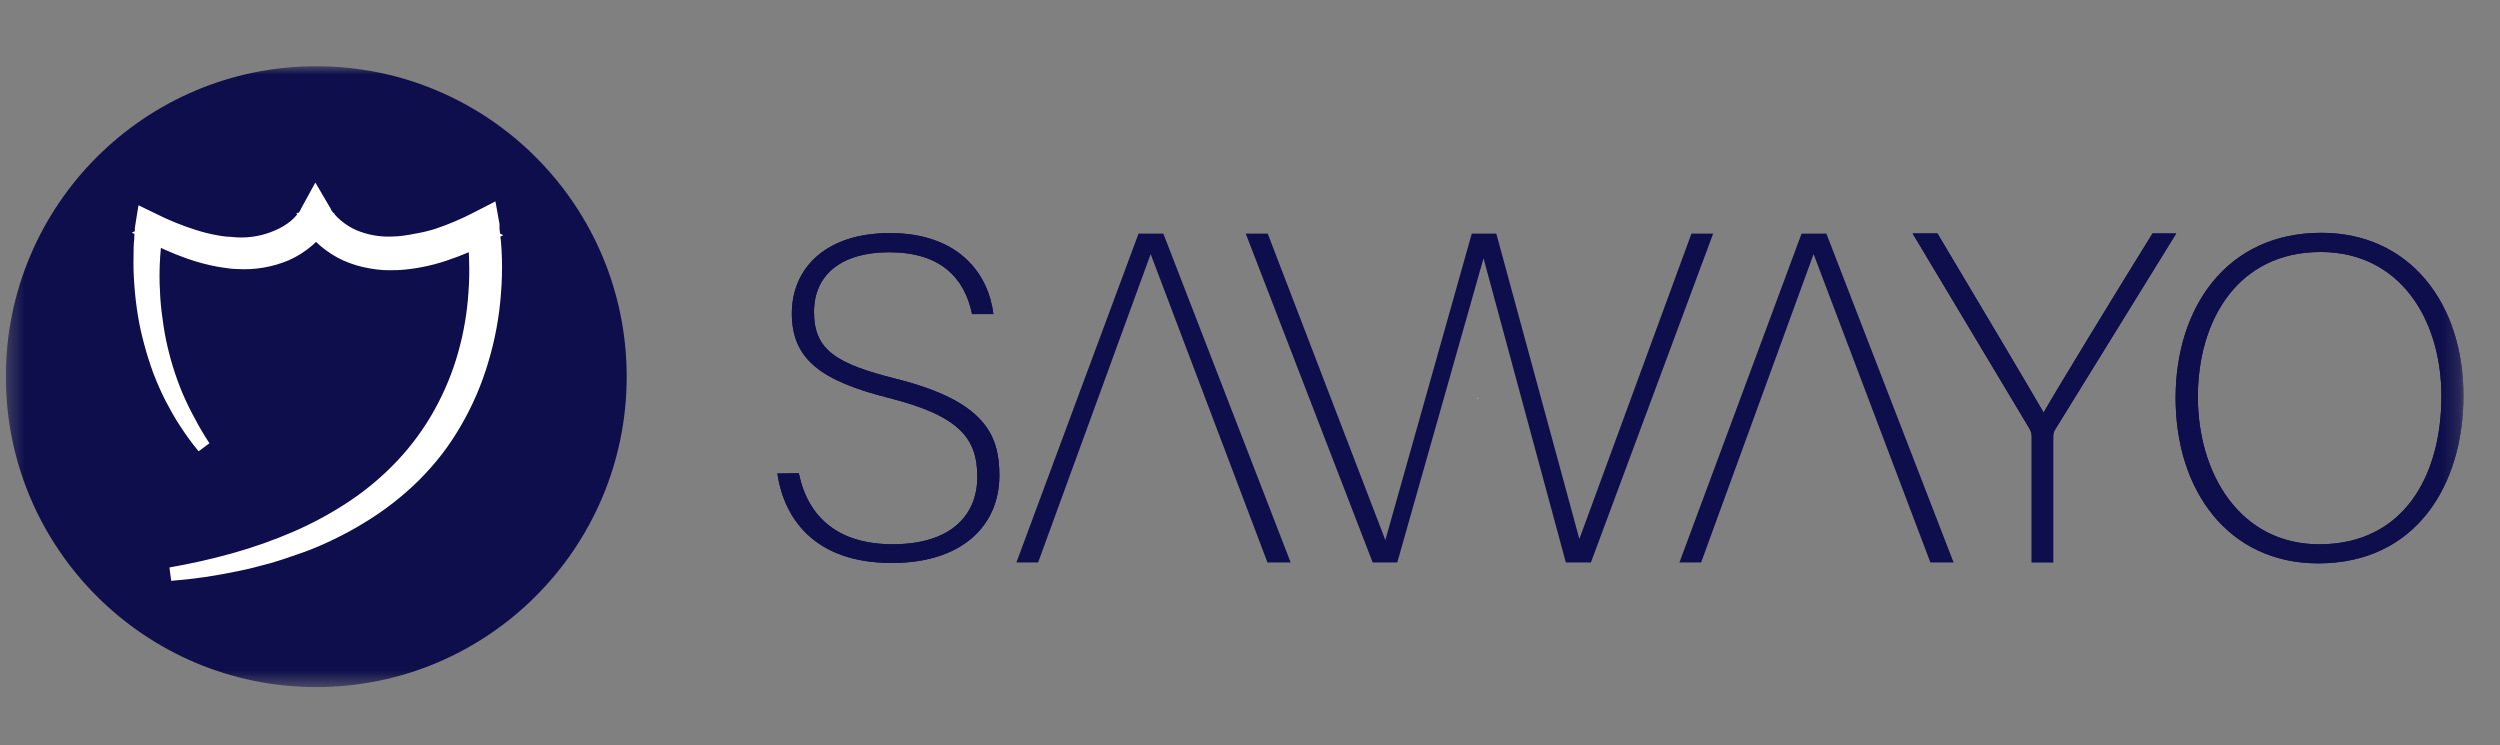 <svg xmlns="http://www.w3.org/2000/svg" width="151" height="45" viewBox="0 0 151 45" fill="none"><rect x="0" y="0" width="151" height="45" fill="#808080" stroke="none"/><g clip-path="url(#clip0_45788_66532)"><mask id="mask0_45788_66532" style="mask-type:luminance" maskUnits="userSpaceOnUse" x="0" y="4" width="149" height="38"><path d="M148.797 4H0.352V41.5H148.797V4Z" fill="white"></path></mask><g mask="url(#mask0_45788_66532)"><path d="M48.247 28.583C48.815 31.307 50.687 32.873 53.922 32.873C57.452 32.873 59.029 31.108 59.029 28.805C59.029 26.501 58.002 25.127 53.672 24.032C49.62 23.005 47.827 21.722 47.827 18.924C47.827 16.297 49.768 14.078 53.757 14.078C58.019 14.078 59.727 16.666 60 18.97H58.712C58.258 16.768 56.799 15.236 53.706 15.236C50.869 15.236 49.166 16.552 49.166 18.845C49.166 21.138 50.5 21.972 54.121 22.88C59.506 24.23 60.363 26.285 60.363 28.725C60.363 31.659 58.212 34.003 53.865 34.003C49.235 34.003 47.362 31.358 46.953 28.6L48.247 28.583Z" fill="#0E0E4C"></path><path d="M122.714 33.964V26.331C122.709 26.177 122.664 26.026 122.583 25.894L115.523 14.102H117.022C119.07 17.535 122.657 23.562 123.434 24.918C124.263 23.465 127.827 17.62 130.012 14.102H131.442L124.115 25.968C124.042 26.095 124.007 26.241 124.013 26.388V33.964H122.714Z" fill="#0E0E4C"></path><path d="M148.794 23.903C148.794 29.254 145.957 34.027 140.021 34.027C134.584 34.027 131.406 29.617 131.406 24.045C131.406 18.591 134.476 14.062 140.208 14.062C145.531 14.062 148.794 18.302 148.794 23.903ZM132.751 23.971C132.751 28.562 135.259 32.875 140.083 32.875C145.191 32.875 147.461 28.727 147.461 23.931C147.461 19.266 144.935 15.22 140.163 15.22C135.146 15.22 132.751 19.369 132.751 23.971Z" fill="#0E0E4C"></path><path d="M48.247 28.583C48.815 31.307 50.687 32.873 53.922 32.873C57.452 32.873 59.029 31.108 59.029 28.805C59.029 26.501 58.002 25.127 53.672 24.032C49.62 23.005 47.827 21.722 47.827 18.924C47.827 16.297 49.768 14.078 53.757 14.078C58.019 14.078 59.727 16.666 60 18.97H58.712C58.258 16.768 56.799 15.236 53.706 15.236C50.869 15.236 49.166 16.552 49.166 18.845C49.166 21.138 50.5 21.972 54.121 22.88C59.506 24.23 60.363 26.285 60.363 28.725C60.363 31.659 58.212 34.003 53.865 34.003C49.235 34.003 47.362 31.358 46.953 28.6L48.247 28.583Z" fill="#0E0E4C"></path><path d="M122.714 33.964V26.331C122.709 26.177 122.664 26.026 122.583 25.894L115.523 14.102H117.022C119.07 17.535 122.657 23.562 123.434 24.918C124.263 23.465 127.827 17.62 130.012 14.102H131.442L124.115 25.968C124.042 26.095 124.007 26.241 124.013 26.388V33.964H122.714Z" fill="#0E0E4C"></path><path d="M148.794 23.903C148.794 29.254 145.957 34.027 140.021 34.027C134.584 34.027 131.406 29.617 131.406 24.045C131.406 18.591 134.476 14.062 140.208 14.062C145.531 14.062 148.794 18.302 148.794 23.903ZM132.751 23.971C132.751 28.562 135.259 32.875 140.083 32.875C145.191 32.875 147.461 28.727 147.461 23.931C147.461 19.266 144.935 15.22 140.163 15.22C135.146 15.22 132.751 19.369 132.751 23.971Z" fill="#0E0E4C"></path><path d="M62.702 33.972L69.5 15.347L76.554 33.972H77.956L70.266 14.109H68.768L61.391 33.972H62.702Z" fill="#0E0E4C"></path><path d="M102.749 33.972L109.541 15.347L116.595 33.972H117.997L110.313 14.109H108.815L101.438 33.972H102.749Z" fill="#0E0E4C"></path><path d="M89.234 24.091L89.246 24L89.263 24.091H89.234Z" fill="white"></path><path d="M75.242 14.109H76.57L83.675 32.621L88.896 14.109H90.377L95.394 32.553L102.164 14.109H103.475L96.092 33.972H94.577L89.605 15.602L84.396 33.972H82.909L75.242 14.109Z" fill="#0E0E4C"></path><path d="M19.102 41.5C29.457 41.5 37.852 33.105 37.852 22.75C37.852 12.395 29.457 4 19.102 4C8.746 4 0.352 12.395 0.352 22.75C0.352 33.105 8.746 41.5 19.102 41.5Z" fill="#0E0E4C"></path><path d="M12.311 26.998C11.931 26.541 11.579 26.061 11.256 25.562C11.091 25.313 10.932 25.063 10.79 24.808C10.649 24.552 10.501 24.291 10.365 24.03C10.097 23.5 9.856 22.956 9.644 22.401C9.434 21.834 9.258 21.266 9.105 20.699C8.952 20.131 8.821 19.564 8.725 18.951C8.628 18.338 8.56 17.77 8.52 17.175C8.474 16.578 8.459 15.979 8.475 15.381C8.475 15.086 8.475 14.786 8.515 14.485C8.515 14.337 8.515 14.184 8.554 14.031V13.809L8.588 13.571L8.679 13.004L9.207 13.259C10.014 13.668 10.853 14.009 11.715 14.28C12.139 14.416 12.571 14.524 13.009 14.604C13.225 14.648 13.443 14.68 13.662 14.7C13.877 14.7 14.093 14.74 14.315 14.746C15.162 14.786 16.007 14.629 16.783 14.286C17.166 14.125 17.523 13.909 17.844 13.645C17.997 13.511 18.14 13.364 18.27 13.208C18.332 13.134 18.395 13.055 18.451 12.975L18.531 12.85L18.565 12.794V12.754L19.059 11.852L19.587 12.754V12.794L19.626 12.85C19.626 12.89 19.677 12.93 19.706 12.97C19.763 13.051 19.826 13.129 19.893 13.202C20.025 13.355 20.169 13.498 20.324 13.628C20.636 13.892 20.983 14.11 21.357 14.275C22.131 14.601 22.97 14.743 23.809 14.689C24.024 14.689 24.24 14.661 24.456 14.632C24.671 14.604 24.881 14.57 25.097 14.524C25.542 14.45 25.982 14.346 26.413 14.212C27.263 13.926 28.088 13.573 28.882 13.157L29.62 12.777L29.762 13.565V13.707V13.838C29.778 13.924 29.79 14.011 29.796 14.099C29.796 14.275 29.835 14.445 29.852 14.615C29.881 14.961 29.898 15.302 29.909 15.642C29.927 16.328 29.908 17.014 29.852 17.697C29.753 19.065 29.504 20.418 29.109 21.732C28.725 23.049 28.182 24.314 27.492 25.5C27.151 26.091 26.772 26.66 26.357 27.202C25.935 27.742 25.48 28.256 24.995 28.74C24.022 29.697 22.94 30.535 21.771 31.237C21.204 31.589 20.597 31.912 19.989 32.208C19.382 32.503 18.758 32.775 18.128 32.996C17.498 33.218 16.857 33.439 16.216 33.626C15.894 33.717 15.571 33.802 15.245 33.882C14.916 33.967 14.593 34.035 14.263 34.103C13.611 34.239 12.953 34.358 12.294 34.455C11.636 34.551 10.972 34.625 10.308 34.676C10.961 34.557 11.613 34.432 12.26 34.285C12.907 34.137 13.554 33.978 14.19 33.797C15.459 33.441 16.703 32.999 17.913 32.474C19.114 31.952 20.267 31.323 21.357 30.596C22.436 29.872 23.43 29.029 24.319 28.082C25.201 27.142 25.963 26.098 26.589 24.972C27.216 23.849 27.71 22.657 28.059 21.419C28.235 20.8 28.377 20.171 28.485 19.535C28.593 18.9 28.666 18.26 28.706 17.617C28.752 16.975 28.763 16.331 28.74 15.688C28.74 15.364 28.712 15.046 28.683 14.723L28.627 14.246V14.008V13.895V13.792L29.501 14.218C28.651 14.67 27.764 15.05 26.85 15.353C26.389 15.51 25.916 15.635 25.437 15.727C25.199 15.779 24.949 15.813 24.705 15.847C24.461 15.881 24.212 15.898 23.962 15.909C23.712 15.921 23.462 15.909 23.207 15.909C22.931 15.892 22.656 15.858 22.384 15.807C21.876 15.722 21.38 15.573 20.909 15.364C20.434 15.148 19.993 14.865 19.598 14.524C19.394 14.35 19.204 14.161 19.03 13.957C18.945 13.855 18.866 13.753 18.786 13.639C18.707 13.526 18.712 13.531 18.673 13.469L18.616 13.378V13.333L18.582 13.27H19.604C19.596 13.291 19.584 13.311 19.57 13.327V13.378C19.554 13.41 19.535 13.441 19.513 13.469L19.399 13.639C19.32 13.747 19.24 13.849 19.155 13.951C18.981 14.155 18.791 14.345 18.588 14.519C18.194 14.858 17.752 15.137 17.277 15.347C16.341 15.74 15.327 15.909 14.315 15.841C14.07 15.841 13.821 15.801 13.582 15.767C13.344 15.733 13.094 15.694 12.856 15.637C12.385 15.535 11.921 15.404 11.466 15.245C10.564 14.93 9.691 14.539 8.855 14.076L9.474 13.781C9.474 13.838 9.445 13.912 9.434 13.98L9.406 14.19C9.406 14.332 9.366 14.468 9.349 14.61C9.315 14.893 9.287 15.177 9.269 15.466C9.23 16.034 9.218 16.602 9.235 17.169C9.252 17.736 9.287 18.304 9.355 18.872C9.423 19.439 9.508 20.006 9.621 20.574C9.855 21.713 10.197 22.826 10.643 23.899C10.762 24.16 10.876 24.433 11.006 24.694C11.136 24.955 11.267 25.216 11.409 25.471C11.683 25.996 11.984 26.505 12.311 26.998Z" fill="white" stroke="white" stroke-width="0.815" stroke-miterlimit="10"></path></g></g><defs><clipPath id="clip0_45788_66532"><rect width="150" height="45" fill="white" transform="translate(0.352)"></rect></clipPath></defs></svg>